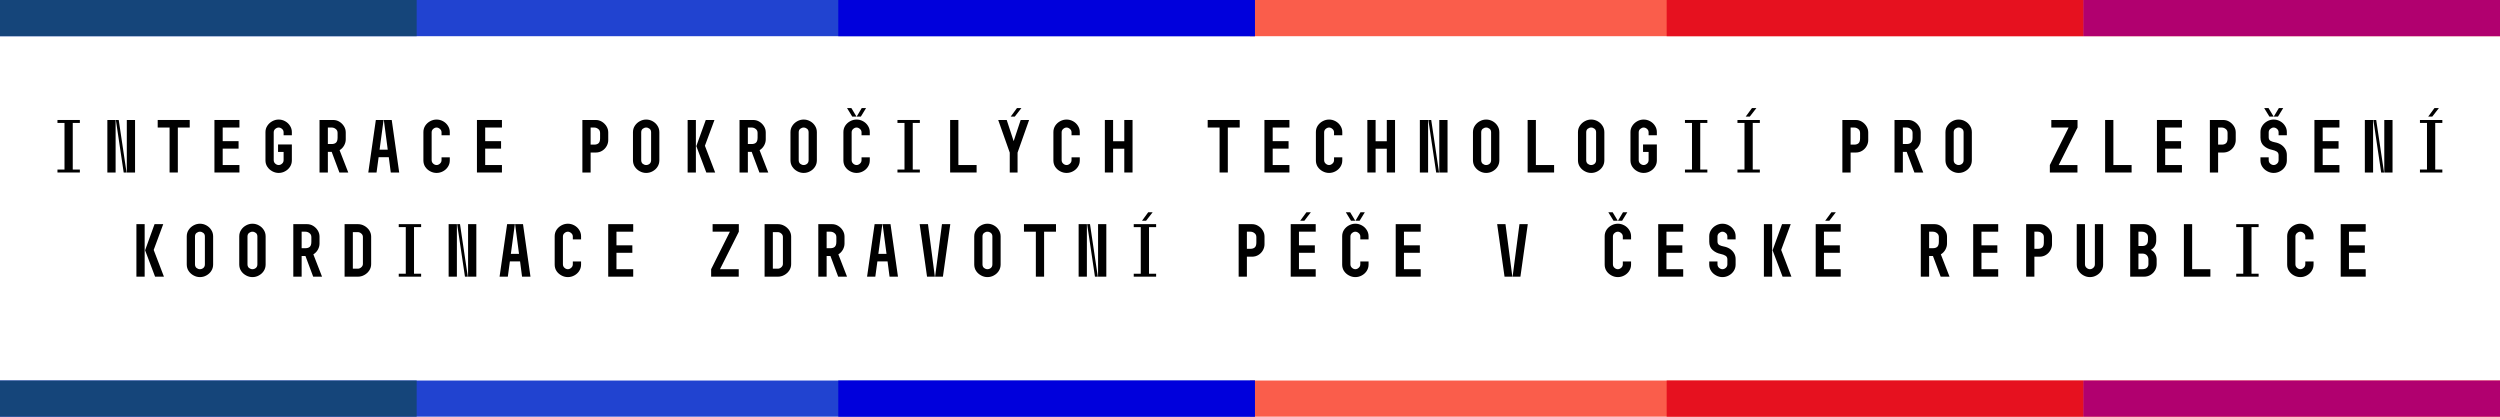 <svg xmlns="http://www.w3.org/2000/svg" xmlns:xlink="http://www.w3.org/1999/xlink" width="600" zoomAndPan="magnify" viewBox="0 0 450 75" height="100" preserveAspectRatio="xMidYMid meet" version="1.0"><defs><g/><clipPath id="8d7c72a83a"><path d="M 225 0.004 L 450 0.004 L 450 6.516 L 225 6.516 Z M 225 0.004 " clip-rule="nonzero"/></clipPath><clipPath id="55b346cdca"><path d="M 0 0.004 L 225.891 0.004 L 225.891 6.516 L 0 6.516 Z M 0 0.004 " clip-rule="nonzero"/></clipPath><clipPath id="27fa06f36a"><path d="M 0 0.004 L 75 0.004 L 75 6.516 L 0 6.516 Z M 0 0.004 " clip-rule="nonzero"/></clipPath><clipPath id="ec307497f0"><path d="M 300 0.004 L 375 0.004 L 375 6.516 L 300 6.516 Z M 300 0.004 " clip-rule="nonzero"/></clipPath><clipPath id="de15d8caf5"><path d="M 375 0.004 L 450 0.004 L 450 6.516 L 375 6.516 Z M 375 0.004 " clip-rule="nonzero"/></clipPath><clipPath id="b088265df8"><path d="M 150.891 0.004 L 225.891 0.004 L 225.891 6.516 L 150.891 6.516 Z M 150.891 0.004 " clip-rule="nonzero"/></clipPath><clipPath id="c749ddb611"><path d="M 225 68.492 L 450 68.492 L 450 75 L 225 75 Z M 225 68.492 " clip-rule="nonzero"/></clipPath><clipPath id="17a0f87de3"><path d="M 0 68.492 L 225.891 68.492 L 225.891 75 L 0 75 Z M 0 68.492 " clip-rule="nonzero"/></clipPath><clipPath id="08bf0f792c"><path d="M 0 68.492 L 75 68.492 L 75 75 L 0 75 Z M 0 68.492 " clip-rule="nonzero"/></clipPath><clipPath id="4a460ed4c1"><path d="M 300 68.492 L 375 68.492 L 375 75 L 300 75 Z M 300 68.492 " clip-rule="nonzero"/></clipPath><clipPath id="e82e5fb874"><path d="M 375 68.492 L 450 68.492 L 450 75 L 375 75 Z M 375 68.492 " clip-rule="nonzero"/></clipPath><clipPath id="6887f0e03d"><path d="M 150.891 68.492 L 225.891 68.492 L 225.891 75 L 150.891 75 Z M 150.891 68.492 " clip-rule="nonzero"/></clipPath></defs><rect x="-45" width="540" fill="#ffffff" y="-7.5" height="90" fill-opacity="1"/><rect x="-45" width="540" fill="#ffffff" y="-7.5" height="90" fill-opacity="1"/><g clip-path="url(#8d7c72a83a)"><path fill="#fa5d4b" d="M 225 0.004 L 450 0.004 L 450 6.516 L 225 6.516 Z M 225 0.004 " fill-opacity="1" fill-rule="nonzero"/></g><g clip-path="url(#55b346cdca)"><path fill="#2143d0" d="M -0.004 0.004 L 225.891 0.004 L 225.891 6.516 L -0.004 6.516 Z M -0.004 0.004 " fill-opacity="1" fill-rule="nonzero"/></g><g clip-path="url(#27fa06f36a)"><path fill="#15457a" d="M 0 0.004 L 75 0.004 L 75 6.516 L 0 6.516 Z M 0 0.004 " fill-opacity="1" fill-rule="nonzero"/></g><g clip-path="url(#ec307497f0)"><path fill="#e6111f" d="M 300 0.004 L 375 0.004 L 375 6.516 L 300 6.516 Z M 300 0.004 " fill-opacity="1" fill-rule="nonzero"/></g><g clip-path="url(#de15d8caf5)"><path fill="#b1006f" d="M 375 0.004 L 450 0.004 L 450 6.516 L 375 6.516 Z M 375 0.004 " fill-opacity="1" fill-rule="nonzero"/></g><g clip-path="url(#b088265df8)"><path fill="#0000dc" d="M 150.891 0.004 L 225.891 0.004 L 225.891 6.516 L 150.891 6.516 Z M 150.891 0.004 " fill-opacity="1" fill-rule="nonzero"/></g><g clip-path="url(#c749ddb611)"><path fill="#fa5d4b" d="M 225 68.492 L 450 68.492 L 450 75.004 L 225 75.004 Z M 225 68.492 " fill-opacity="1" fill-rule="nonzero"/></g><g clip-path="url(#17a0f87de3)"><path fill="#2143d0" d="M -0.004 68.492 L 225.891 68.492 L 225.891 75.004 L -0.004 75.004 Z M -0.004 68.492 " fill-opacity="1" fill-rule="nonzero"/></g><g clip-path="url(#08bf0f792c)"><path fill="#15457a" d="M 0 68.492 L 75 68.492 L 75 75.004 L 0 75.004 Z M 0 68.492 " fill-opacity="1" fill-rule="nonzero"/></g><g clip-path="url(#4a460ed4c1)"><path fill="#e6111f" d="M 300 68.492 L 375 68.492 L 375 75.004 L 300 75.004 Z M 300 68.492 " fill-opacity="1" fill-rule="nonzero"/></g><g clip-path="url(#e82e5fb874)"><path fill="#b1006f" d="M 375 68.492 L 450 68.492 L 450 75.004 L 375 75.004 Z M 375 68.492 " fill-opacity="1" fill-rule="nonzero"/></g><g clip-path="url(#6887f0e03d)"><path fill="#0000dc" d="M 150.891 68.492 L 225.891 68.492 L 225.891 75.004 L 150.891 75.004 Z M 150.891 68.492 " fill-opacity="1" fill-rule="nonzero"/></g><g fill="#000000" fill-opacity="1"><g transform="translate(7.641, 31.05)"><g><path d="M 2.703 -0.531 L 3.969 -0.531 L 3.969 -8.922 L 2.703 -8.922 L 2.703 -9.453 L 6.734 -9.453 L 6.734 -8.922 L 5.453 -8.922 L 5.453 -0.531 L 6.734 -0.531 L 6.734 0 L 2.703 0 Z M 2.703 -0.531 "/></g></g></g><g fill="#000000" fill-opacity="1"><g transform="translate(17.091, 31.05)"><g><path d="M 2.234 -9.453 L 3.719 -9.453 L 3.719 0 L 2.234 0 Z M 3.766 -9.453 L 4.281 -9.453 L 5.688 0 L 5.172 0 Z M 5.734 -9.453 L 7.219 -9.453 L 7.219 0 L 5.734 0 Z M 5.734 -9.453 "/></g></g></g><g fill="#000000" fill-opacity="1"><g transform="translate(26.541, 31.05)"><g><path d="M 3.984 -8.094 L 1.844 -8.094 L 1.844 -9.453 L 7.609 -9.453 L 7.609 -8.094 L 5.469 -8.094 L 5.469 0 L 3.984 0 Z M 3.984 -8.094 "/></g></g></g><g fill="#000000" fill-opacity="1"><g transform="translate(35.99, 31.05)"><g><path d="M 2.609 0 L 2.609 -9.453 L 7.109 -9.453 L 7.109 -8.094 L 4.094 -8.094 L 4.094 -5.641 L 6.953 -5.641 L 6.953 -4.297 L 4.094 -4.297 L 4.094 -1.344 L 7.109 -1.344 L 7.109 0 Z M 2.609 0 "/></g></g></g><g fill="#000000" fill-opacity="1"><g transform="translate(45.44, 31.05)"><g><path d="M 2.344 -7.281 C 2.344 -7.695 2.457 -8.078 2.688 -8.422 C 2.914 -8.766 3.211 -9.035 3.578 -9.234 C 3.941 -9.43 4.32 -9.531 4.719 -9.531 C 5.133 -9.531 5.52 -9.43 5.875 -9.234 C 6.238 -9.035 6.531 -8.766 6.75 -8.422 C 6.977 -8.078 7.094 -7.695 7.094 -7.281 L 7.094 -6.703 L 5.609 -6.703 L 5.609 -7.219 C 5.609 -7.477 5.516 -7.688 5.328 -7.844 C 5.141 -8.008 4.938 -8.094 4.719 -8.094 C 4.508 -8.094 4.305 -8.008 4.109 -7.844 C 3.922 -7.688 3.828 -7.477 3.828 -7.219 L 3.828 -2.234 C 3.828 -1.973 3.922 -1.758 4.109 -1.594 C 4.305 -1.426 4.508 -1.344 4.719 -1.344 C 4.938 -1.344 5.141 -1.426 5.328 -1.594 C 5.516 -1.758 5.609 -1.973 5.609 -2.234 L 5.609 -3.703 L 4.609 -3.703 L 4.609 -5.047 L 7.094 -5.047 L 7.094 -2.172 C 7.094 -1.742 6.977 -1.359 6.75 -1.016 C 6.531 -0.68 6.238 -0.414 5.875 -0.219 C 5.52 -0.02 5.133 0.078 4.719 0.078 C 4.32 0.078 3.941 -0.02 3.578 -0.219 C 3.211 -0.414 2.914 -0.68 2.688 -1.016 C 2.457 -1.359 2.344 -1.742 2.344 -2.172 Z M 2.344 -7.281 "/></g></g></g><g fill="#000000" fill-opacity="1"><g transform="translate(54.89, 31.05)"><g><path d="M 2.625 -9.453 L 5.094 -9.453 C 5.5 -9.453 5.867 -9.348 6.203 -9.141 C 6.547 -8.93 6.82 -8.656 7.031 -8.312 C 7.238 -7.977 7.344 -7.609 7.344 -7.203 L 7.344 -5.953 C 7.344 -5.578 7.242 -5.211 7.047 -4.859 C 6.848 -4.504 6.578 -4.223 6.234 -4.016 L 7.797 0 L 6.203 0 L 4.812 -3.719 L 4.125 -3.719 L 4.125 0 L 2.625 0 Z M 4.812 -5.125 C 5.145 -5.125 5.406 -5.207 5.594 -5.375 C 5.781 -5.551 5.875 -5.852 5.875 -6.281 L 5.875 -7.125 C 5.875 -7.426 5.766 -7.66 5.547 -7.828 C 5.328 -8.004 5.082 -8.094 4.812 -8.094 L 4.125 -8.094 L 4.125 -5.125 Z M 4.812 -5.125 "/></g></g></g><g fill="#000000" fill-opacity="1"><g transform="translate(64.34, 31.05)"><g><path d="M 3.312 -9.453 L 4.703 -9.453 L 3.984 -4.109 L 5.453 -4.109 L 4.75 -9.453 L 6.172 -9.453 L 7.516 0 L 6 0 L 5.641 -2.75 L 3.812 -2.75 L 3.438 0 L 1.953 0 Z M 3.312 -9.453 "/></g></g></g><g fill="#000000" fill-opacity="1"><g transform="translate(73.79, 31.05)"><g><path d="M 4.797 0.078 C 4.391 0.078 4.004 -0.02 3.641 -0.219 C 3.273 -0.414 2.977 -0.68 2.75 -1.016 C 2.531 -1.359 2.422 -1.742 2.422 -2.172 L 2.422 -7.281 C 2.422 -7.695 2.531 -8.078 2.75 -8.422 C 2.977 -8.766 3.273 -9.035 3.641 -9.234 C 4.004 -9.43 4.391 -9.531 4.797 -9.531 C 5.203 -9.531 5.586 -9.43 5.953 -9.234 C 6.316 -9.035 6.609 -8.766 6.828 -8.422 C 7.055 -8.078 7.172 -7.695 7.172 -7.281 L 7.172 -6.703 L 5.688 -6.703 L 5.688 -7.219 C 5.688 -7.477 5.586 -7.688 5.391 -7.844 C 5.203 -8.008 5.004 -8.094 4.797 -8.094 C 4.578 -8.094 4.375 -8.008 4.188 -7.844 C 4 -7.688 3.906 -7.477 3.906 -7.219 L 3.906 -2.234 C 3.906 -1.973 4 -1.758 4.188 -1.594 C 4.375 -1.426 4.578 -1.344 4.797 -1.344 C 5.004 -1.344 5.203 -1.426 5.391 -1.594 C 5.586 -1.758 5.688 -1.973 5.688 -2.234 L 5.688 -2.734 L 7.172 -2.734 L 7.172 -2.172 C 7.172 -1.742 7.055 -1.359 6.828 -1.016 C 6.609 -0.68 6.316 -0.414 5.953 -0.219 C 5.586 -0.02 5.203 0.078 4.797 0.078 Z M 4.797 0.078 "/></g></g></g><g fill="#000000" fill-opacity="1"><g transform="translate(83.24, 31.05)"><g><path d="M 2.609 0 L 2.609 -9.453 L 7.109 -9.453 L 7.109 -8.094 L 4.094 -8.094 L 4.094 -5.641 L 6.953 -5.641 L 6.953 -4.297 L 4.094 -4.297 L 4.094 -1.344 L 7.109 -1.344 L 7.109 0 Z M 2.609 0 "/></g></g></g><g fill="#000000" fill-opacity="1"><g transform="translate(92.69, 31.05)"><g/></g></g><g fill="#000000" fill-opacity="1"><g transform="translate(102.14, 31.05)"><g><path d="M 2.688 -9.453 L 5.094 -9.453 C 5.5 -9.453 5.867 -9.348 6.203 -9.141 C 6.547 -8.93 6.82 -8.656 7.031 -8.312 C 7.238 -7.977 7.344 -7.609 7.344 -7.203 L 7.344 -5.828 C 7.344 -5.461 7.25 -5.109 7.062 -4.766 C 6.875 -4.422 6.609 -4.141 6.266 -3.922 C 5.922 -3.703 5.523 -3.594 5.078 -3.594 L 4.172 -3.594 L 4.172 0 L 2.688 0 Z M 4.812 -5.016 C 5.145 -5.016 5.406 -5.098 5.594 -5.266 C 5.781 -5.43 5.875 -5.727 5.875 -6.156 L 5.875 -7.125 C 5.875 -7.426 5.766 -7.66 5.547 -7.828 C 5.328 -8.004 5.082 -8.094 4.812 -8.094 L 4.172 -8.094 L 4.172 -5.016 Z M 4.812 -5.016 "/></g></g></g><g fill="#000000" fill-opacity="1"><g transform="translate(111.59, 31.05)"><g><path d="M 2.344 -7.25 C 2.344 -7.688 2.457 -8.078 2.688 -8.422 C 2.914 -8.766 3.211 -9.035 3.578 -9.234 C 3.941 -9.43 4.32 -9.531 4.719 -9.531 C 5.133 -9.531 5.52 -9.43 5.875 -9.234 C 6.238 -9.035 6.531 -8.766 6.75 -8.422 C 6.977 -8.078 7.094 -7.688 7.094 -7.25 L 7.094 -2.203 C 7.094 -1.754 6.977 -1.359 6.75 -1.016 C 6.531 -0.68 6.238 -0.414 5.875 -0.219 C 5.52 -0.02 5.133 0.078 4.719 0.078 C 4.32 0.078 3.941 -0.02 3.578 -0.219 C 3.211 -0.414 2.914 -0.68 2.688 -1.016 C 2.457 -1.359 2.344 -1.754 2.344 -2.203 Z M 5.609 -7.234 C 5.609 -7.516 5.516 -7.727 5.328 -7.875 C 5.141 -8.02 4.938 -8.094 4.719 -8.094 C 4.508 -8.094 4.305 -8.02 4.109 -7.875 C 3.922 -7.727 3.828 -7.516 3.828 -7.234 L 3.828 -2.219 C 3.828 -1.938 3.922 -1.719 4.109 -1.562 C 4.305 -1.414 4.508 -1.344 4.719 -1.344 C 4.938 -1.344 5.141 -1.414 5.328 -1.562 C 5.516 -1.719 5.609 -1.938 5.609 -2.219 Z M 5.609 -7.234 "/></g></g></g><g fill="#000000" fill-opacity="1"><g transform="translate(121.04, 31.05)"><g><path d="M 2.734 -9.453 L 4.219 -9.453 L 4.219 0 L 2.734 0 Z M 4.297 -4.75 L 6 -9.453 L 7.562 -9.453 L 5.844 -4.812 L 7.688 0 L 6.094 0 Z M 4.297 -4.75 "/></g></g></g><g fill="#000000" fill-opacity="1"><g transform="translate(130.49, 31.05)"><g><path d="M 2.625 -9.453 L 5.094 -9.453 C 5.5 -9.453 5.867 -9.348 6.203 -9.141 C 6.547 -8.93 6.82 -8.656 7.031 -8.312 C 7.238 -7.977 7.344 -7.609 7.344 -7.203 L 7.344 -5.953 C 7.344 -5.578 7.242 -5.211 7.047 -4.859 C 6.848 -4.504 6.578 -4.223 6.234 -4.016 L 7.797 0 L 6.203 0 L 4.812 -3.719 L 4.125 -3.719 L 4.125 0 L 2.625 0 Z M 4.812 -5.125 C 5.145 -5.125 5.406 -5.207 5.594 -5.375 C 5.781 -5.551 5.875 -5.852 5.875 -6.281 L 5.875 -7.125 C 5.875 -7.426 5.766 -7.66 5.547 -7.828 C 5.328 -8.004 5.082 -8.094 4.812 -8.094 L 4.125 -8.094 L 4.125 -5.125 Z M 4.812 -5.125 "/></g></g></g><g fill="#000000" fill-opacity="1"><g transform="translate(139.94, 31.05)"><g><path d="M 2.344 -7.25 C 2.344 -7.688 2.457 -8.078 2.688 -8.422 C 2.914 -8.766 3.211 -9.035 3.578 -9.234 C 3.941 -9.43 4.32 -9.531 4.719 -9.531 C 5.133 -9.531 5.52 -9.43 5.875 -9.234 C 6.238 -9.035 6.531 -8.766 6.75 -8.422 C 6.977 -8.078 7.094 -7.688 7.094 -7.25 L 7.094 -2.203 C 7.094 -1.754 6.977 -1.359 6.75 -1.016 C 6.531 -0.68 6.238 -0.414 5.875 -0.219 C 5.52 -0.02 5.133 0.078 4.719 0.078 C 4.32 0.078 3.941 -0.02 3.578 -0.219 C 3.211 -0.414 2.914 -0.68 2.688 -1.016 C 2.457 -1.359 2.344 -1.754 2.344 -2.203 Z M 5.609 -7.234 C 5.609 -7.516 5.516 -7.727 5.328 -7.875 C 5.141 -8.02 4.938 -8.094 4.719 -8.094 C 4.508 -8.094 4.305 -8.02 4.109 -7.875 C 3.922 -7.727 3.828 -7.516 3.828 -7.234 L 3.828 -2.219 C 3.828 -1.938 3.922 -1.719 4.109 -1.562 C 4.305 -1.414 4.508 -1.344 4.719 -1.344 C 4.938 -1.344 5.141 -1.414 5.328 -1.562 C 5.516 -1.719 5.609 -1.938 5.609 -2.219 Z M 5.609 -7.234 "/></g></g></g><g fill="#000000" fill-opacity="1"><g transform="translate(149.39, 31.05)"><g><path d="M 4.016 -10.062 L 3.078 -11.594 L 3.859 -11.594 L 4.781 -10.062 Z M 4.812 -10.062 L 5.719 -11.594 L 6.5 -11.594 L 5.562 -10.062 Z M 4.797 0.078 C 4.391 0.078 4.004 -0.02 3.641 -0.219 C 3.273 -0.414 2.977 -0.68 2.75 -1.016 C 2.531 -1.359 2.422 -1.742 2.422 -2.172 L 2.422 -7.281 C 2.422 -7.695 2.531 -8.078 2.75 -8.422 C 2.977 -8.766 3.273 -9.035 3.641 -9.234 C 4.004 -9.43 4.391 -9.531 4.797 -9.531 C 5.203 -9.531 5.586 -9.43 5.953 -9.234 C 6.316 -9.035 6.609 -8.766 6.828 -8.422 C 7.055 -8.078 7.172 -7.695 7.172 -7.281 L 7.172 -6.703 L 5.688 -6.703 L 5.688 -7.219 C 5.688 -7.477 5.586 -7.688 5.391 -7.844 C 5.203 -8.008 5.004 -8.094 4.797 -8.094 C 4.578 -8.094 4.375 -8.008 4.188 -7.844 C 4 -7.688 3.906 -7.477 3.906 -7.219 L 3.906 -2.234 C 3.906 -1.973 4 -1.758 4.188 -1.594 C 4.375 -1.426 4.578 -1.344 4.797 -1.344 C 5.004 -1.344 5.203 -1.426 5.391 -1.594 C 5.586 -1.758 5.688 -1.973 5.688 -2.234 L 5.688 -2.734 L 7.172 -2.734 L 7.172 -2.172 C 7.172 -1.742 7.055 -1.359 6.828 -1.016 C 6.609 -0.68 6.316 -0.414 5.953 -0.219 C 5.586 -0.02 5.203 0.078 4.797 0.078 Z M 4.797 0.078 "/></g></g></g><g fill="#000000" fill-opacity="1"><g transform="translate(158.84, 31.05)"><g><path d="M 2.703 -0.531 L 3.969 -0.531 L 3.969 -8.922 L 2.703 -8.922 L 2.703 -9.453 L 6.734 -9.453 L 6.734 -8.922 L 5.453 -8.922 L 5.453 -0.531 L 6.734 -0.531 L 6.734 0 L 2.703 0 Z M 2.703 -0.531 "/></g></g></g><g fill="#000000" fill-opacity="1"><g transform="translate(168.29, 31.05)"><g><path d="M 2.734 -9.453 L 4.219 -9.453 L 4.219 -1.344 L 7.5 -1.344 L 7.5 0 L 2.734 0 Z M 2.734 -9.453 "/></g></g></g><g fill="#000000" fill-opacity="1"><g transform="translate(177.739, 31.05)"><g><path d="M 4.188 -10.062 L 5.312 -11.594 L 6.109 -11.594 L 4.922 -10.062 Z M 4.016 -3.578 L 1.938 -9.453 L 3.469 -9.453 L 4.719 -5.641 L 5.984 -9.453 L 7.5 -9.453 L 5.422 -3.578 L 5.422 0 L 4.016 0 Z M 4.016 -3.578 "/></g></g></g><g fill="#000000" fill-opacity="1"><g transform="translate(187.189, 31.05)"><g><path d="M 4.797 0.078 C 4.391 0.078 4.004 -0.02 3.641 -0.219 C 3.273 -0.414 2.977 -0.68 2.75 -1.016 C 2.531 -1.359 2.422 -1.742 2.422 -2.172 L 2.422 -7.281 C 2.422 -7.695 2.531 -8.078 2.75 -8.422 C 2.977 -8.766 3.273 -9.035 3.641 -9.234 C 4.004 -9.43 4.391 -9.531 4.797 -9.531 C 5.203 -9.531 5.586 -9.43 5.953 -9.234 C 6.316 -9.035 6.609 -8.766 6.828 -8.422 C 7.055 -8.078 7.172 -7.695 7.172 -7.281 L 7.172 -6.703 L 5.688 -6.703 L 5.688 -7.219 C 5.688 -7.477 5.586 -7.688 5.391 -7.844 C 5.203 -8.008 5.004 -8.094 4.797 -8.094 C 4.578 -8.094 4.375 -8.008 4.188 -7.844 C 4 -7.688 3.906 -7.477 3.906 -7.219 L 3.906 -2.234 C 3.906 -1.973 4 -1.758 4.188 -1.594 C 4.375 -1.426 4.578 -1.344 4.797 -1.344 C 5.004 -1.344 5.203 -1.426 5.391 -1.594 C 5.586 -1.758 5.688 -1.973 5.688 -2.234 L 5.688 -2.734 L 7.172 -2.734 L 7.172 -2.172 C 7.172 -1.742 7.055 -1.359 6.828 -1.016 C 6.609 -0.68 6.316 -0.414 5.953 -0.219 C 5.586 -0.02 5.203 0.078 4.797 0.078 Z M 4.797 0.078 "/></g></g></g><g fill="#000000" fill-opacity="1"><g transform="translate(196.639, 31.05)"><g><path d="M 2.234 -9.453 L 3.719 -9.453 L 3.719 -5.625 L 5.734 -5.625 L 5.734 -9.453 L 7.219 -9.453 L 7.219 0 L 5.734 0 L 5.734 -4.281 L 3.719 -4.281 L 3.719 0 L 2.234 0 Z M 2.234 -9.453 "/></g></g></g><g fill="#000000" fill-opacity="1"><g transform="translate(206.089, 31.05)"><g/></g></g><g fill="#000000" fill-opacity="1"><g transform="translate(215.539, 31.05)"><g><path d="M 3.984 -8.094 L 1.844 -8.094 L 1.844 -9.453 L 7.609 -9.453 L 7.609 -8.094 L 5.469 -8.094 L 5.469 0 L 3.984 0 Z M 3.984 -8.094 "/></g></g></g><g fill="#000000" fill-opacity="1"><g transform="translate(224.989, 31.05)"><g><path d="M 2.609 0 L 2.609 -9.453 L 7.109 -9.453 L 7.109 -8.094 L 4.094 -8.094 L 4.094 -5.641 L 6.953 -5.641 L 6.953 -4.297 L 4.094 -4.297 L 4.094 -1.344 L 7.109 -1.344 L 7.109 0 Z M 2.609 0 "/></g></g></g><g fill="#000000" fill-opacity="1"><g transform="translate(234.439, 31.05)"><g><path d="M 4.797 0.078 C 4.391 0.078 4.004 -0.02 3.641 -0.219 C 3.273 -0.414 2.977 -0.68 2.75 -1.016 C 2.531 -1.359 2.422 -1.742 2.422 -2.172 L 2.422 -7.281 C 2.422 -7.695 2.531 -8.078 2.75 -8.422 C 2.977 -8.766 3.273 -9.035 3.641 -9.234 C 4.004 -9.43 4.391 -9.531 4.797 -9.531 C 5.203 -9.531 5.586 -9.43 5.953 -9.234 C 6.316 -9.035 6.609 -8.766 6.828 -8.422 C 7.055 -8.078 7.172 -7.695 7.172 -7.281 L 7.172 -6.703 L 5.688 -6.703 L 5.688 -7.219 C 5.688 -7.477 5.586 -7.688 5.391 -7.844 C 5.203 -8.008 5.004 -8.094 4.797 -8.094 C 4.578 -8.094 4.375 -8.008 4.188 -7.844 C 4 -7.688 3.906 -7.477 3.906 -7.219 L 3.906 -2.234 C 3.906 -1.973 4 -1.758 4.188 -1.594 C 4.375 -1.426 4.578 -1.344 4.797 -1.344 C 5.004 -1.344 5.203 -1.426 5.391 -1.594 C 5.586 -1.758 5.688 -1.973 5.688 -2.234 L 5.688 -2.734 L 7.172 -2.734 L 7.172 -2.172 C 7.172 -1.742 7.055 -1.359 6.828 -1.016 C 6.609 -0.68 6.316 -0.414 5.953 -0.219 C 5.586 -0.02 5.203 0.078 4.797 0.078 Z M 4.797 0.078 "/></g></g></g><g fill="#000000" fill-opacity="1"><g transform="translate(243.889, 31.05)"><g><path d="M 2.234 -9.453 L 3.719 -9.453 L 3.719 -5.625 L 5.734 -5.625 L 5.734 -9.453 L 7.219 -9.453 L 7.219 0 L 5.734 0 L 5.734 -4.281 L 3.719 -4.281 L 3.719 0 L 2.234 0 Z M 2.234 -9.453 "/></g></g></g><g fill="#000000" fill-opacity="1"><g transform="translate(253.339, 31.05)"><g><path d="M 2.234 -9.453 L 3.719 -9.453 L 3.719 0 L 2.234 0 Z M 3.766 -9.453 L 4.281 -9.453 L 5.688 0 L 5.172 0 Z M 5.734 -9.453 L 7.219 -9.453 L 7.219 0 L 5.734 0 Z M 5.734 -9.453 "/></g></g></g><g fill="#000000" fill-opacity="1"><g transform="translate(262.789, 31.05)"><g><path d="M 2.344 -7.25 C 2.344 -7.688 2.457 -8.078 2.688 -8.422 C 2.914 -8.766 3.211 -9.035 3.578 -9.234 C 3.941 -9.43 4.32 -9.531 4.719 -9.531 C 5.133 -9.531 5.52 -9.43 5.875 -9.234 C 6.238 -9.035 6.531 -8.766 6.75 -8.422 C 6.977 -8.078 7.094 -7.688 7.094 -7.25 L 7.094 -2.203 C 7.094 -1.754 6.977 -1.359 6.75 -1.016 C 6.531 -0.68 6.238 -0.414 5.875 -0.219 C 5.52 -0.02 5.133 0.078 4.719 0.078 C 4.32 0.078 3.941 -0.02 3.578 -0.219 C 3.211 -0.414 2.914 -0.68 2.688 -1.016 C 2.457 -1.359 2.344 -1.754 2.344 -2.203 Z M 5.609 -7.234 C 5.609 -7.516 5.516 -7.727 5.328 -7.875 C 5.141 -8.02 4.938 -8.094 4.719 -8.094 C 4.508 -8.094 4.305 -8.02 4.109 -7.875 C 3.922 -7.727 3.828 -7.516 3.828 -7.234 L 3.828 -2.219 C 3.828 -1.938 3.922 -1.719 4.109 -1.562 C 4.305 -1.414 4.508 -1.344 4.719 -1.344 C 4.938 -1.344 5.141 -1.414 5.328 -1.562 C 5.516 -1.719 5.609 -1.938 5.609 -2.219 Z M 5.609 -7.234 "/></g></g></g><g fill="#000000" fill-opacity="1"><g transform="translate(272.239, 31.05)"><g><path d="M 2.734 -9.453 L 4.219 -9.453 L 4.219 -1.344 L 7.5 -1.344 L 7.5 0 L 2.734 0 Z M 2.734 -9.453 "/></g></g></g><g fill="#000000" fill-opacity="1"><g transform="translate(281.689, 31.05)"><g><path d="M 2.344 -7.25 C 2.344 -7.688 2.457 -8.078 2.688 -8.422 C 2.914 -8.766 3.211 -9.035 3.578 -9.234 C 3.941 -9.43 4.32 -9.531 4.719 -9.531 C 5.133 -9.531 5.52 -9.43 5.875 -9.234 C 6.238 -9.035 6.531 -8.766 6.75 -8.422 C 6.977 -8.078 7.094 -7.688 7.094 -7.25 L 7.094 -2.203 C 7.094 -1.754 6.977 -1.359 6.75 -1.016 C 6.531 -0.68 6.238 -0.414 5.875 -0.219 C 5.52 -0.02 5.133 0.078 4.719 0.078 C 4.32 0.078 3.941 -0.02 3.578 -0.219 C 3.211 -0.414 2.914 -0.68 2.688 -1.016 C 2.457 -1.359 2.344 -1.754 2.344 -2.203 Z M 5.609 -7.234 C 5.609 -7.516 5.516 -7.727 5.328 -7.875 C 5.141 -8.02 4.938 -8.094 4.719 -8.094 C 4.508 -8.094 4.305 -8.02 4.109 -7.875 C 3.922 -7.727 3.828 -7.516 3.828 -7.234 L 3.828 -2.219 C 3.828 -1.938 3.922 -1.719 4.109 -1.562 C 4.305 -1.414 4.508 -1.344 4.719 -1.344 C 4.938 -1.344 5.141 -1.414 5.328 -1.562 C 5.516 -1.719 5.609 -1.938 5.609 -2.219 Z M 5.609 -7.234 "/></g></g></g><g fill="#000000" fill-opacity="1"><g transform="translate(291.139, 31.05)"><g><path d="M 2.344 -7.281 C 2.344 -7.695 2.457 -8.078 2.688 -8.422 C 2.914 -8.766 3.211 -9.035 3.578 -9.234 C 3.941 -9.43 4.32 -9.531 4.719 -9.531 C 5.133 -9.531 5.52 -9.43 5.875 -9.234 C 6.238 -9.035 6.531 -8.766 6.75 -8.422 C 6.977 -8.078 7.094 -7.695 7.094 -7.281 L 7.094 -6.703 L 5.609 -6.703 L 5.609 -7.219 C 5.609 -7.477 5.516 -7.688 5.328 -7.844 C 5.141 -8.008 4.938 -8.094 4.719 -8.094 C 4.508 -8.094 4.305 -8.008 4.109 -7.844 C 3.922 -7.688 3.828 -7.477 3.828 -7.219 L 3.828 -2.234 C 3.828 -1.973 3.922 -1.758 4.109 -1.594 C 4.305 -1.426 4.508 -1.344 4.719 -1.344 C 4.938 -1.344 5.141 -1.426 5.328 -1.594 C 5.516 -1.758 5.609 -1.973 5.609 -2.234 L 5.609 -3.703 L 4.609 -3.703 L 4.609 -5.047 L 7.094 -5.047 L 7.094 -2.172 C 7.094 -1.742 6.977 -1.359 6.75 -1.016 C 6.531 -0.68 6.238 -0.414 5.875 -0.219 C 5.52 -0.02 5.133 0.078 4.719 0.078 C 4.32 0.078 3.941 -0.02 3.578 -0.219 C 3.211 -0.414 2.914 -0.68 2.688 -1.016 C 2.457 -1.359 2.344 -1.742 2.344 -2.172 Z M 2.344 -7.281 "/></g></g></g><g fill="#000000" fill-opacity="1"><g transform="translate(300.589, 31.05)"><g><path d="M 2.703 -0.531 L 3.969 -0.531 L 3.969 -8.922 L 2.703 -8.922 L 2.703 -9.453 L 6.734 -9.453 L 6.734 -8.922 L 5.453 -8.922 L 5.453 -0.531 L 6.734 -0.531 L 6.734 0 L 2.703 0 Z M 2.703 -0.531 "/></g></g></g><g fill="#000000" fill-opacity="1"><g transform="translate(310.039, 31.05)"><g><path d="M 4.188 -10.062 L 5.312 -11.594 L 6.109 -11.594 L 4.922 -10.062 Z M 2.703 -0.531 L 3.969 -0.531 L 3.969 -8.922 L 2.703 -8.922 L 2.703 -9.453 L 6.734 -9.453 L 6.734 -8.922 L 5.453 -8.922 L 5.453 -0.531 L 6.734 -0.531 L 6.734 0 L 2.703 0 Z M 2.703 -0.531 "/></g></g></g><g fill="#000000" fill-opacity="1"><g transform="translate(319.488, 31.05)"><g/></g></g><g fill="#000000" fill-opacity="1"><g transform="translate(328.938, 31.05)"><g><path d="M 2.688 -9.453 L 5.094 -9.453 C 5.5 -9.453 5.867 -9.348 6.203 -9.141 C 6.547 -8.93 6.82 -8.656 7.031 -8.312 C 7.238 -7.977 7.344 -7.609 7.344 -7.203 L 7.344 -5.828 C 7.344 -5.461 7.25 -5.109 7.062 -4.766 C 6.875 -4.422 6.609 -4.141 6.266 -3.922 C 5.922 -3.703 5.523 -3.594 5.078 -3.594 L 4.172 -3.594 L 4.172 0 L 2.688 0 Z M 4.812 -5.016 C 5.145 -5.016 5.406 -5.098 5.594 -5.266 C 5.781 -5.43 5.875 -5.727 5.875 -6.156 L 5.875 -7.125 C 5.875 -7.426 5.766 -7.66 5.547 -7.828 C 5.328 -8.004 5.082 -8.094 4.812 -8.094 L 4.172 -8.094 L 4.172 -5.016 Z M 4.812 -5.016 "/></g></g></g><g fill="#000000" fill-opacity="1"><g transform="translate(338.388, 31.05)"><g><path d="M 2.625 -9.453 L 5.094 -9.453 C 5.5 -9.453 5.867 -9.348 6.203 -9.141 C 6.547 -8.93 6.82 -8.656 7.031 -8.312 C 7.238 -7.977 7.344 -7.609 7.344 -7.203 L 7.344 -5.953 C 7.344 -5.578 7.242 -5.211 7.047 -4.859 C 6.848 -4.504 6.578 -4.223 6.234 -4.016 L 7.797 0 L 6.203 0 L 4.812 -3.719 L 4.125 -3.719 L 4.125 0 L 2.625 0 Z M 4.812 -5.125 C 5.145 -5.125 5.406 -5.207 5.594 -5.375 C 5.781 -5.551 5.875 -5.852 5.875 -6.281 L 5.875 -7.125 C 5.875 -7.426 5.766 -7.66 5.547 -7.828 C 5.328 -8.004 5.082 -8.094 4.812 -8.094 L 4.125 -8.094 L 4.125 -5.125 Z M 4.812 -5.125 "/></g></g></g><g fill="#000000" fill-opacity="1"><g transform="translate(347.838, 31.05)"><g><path d="M 2.344 -7.25 C 2.344 -7.688 2.457 -8.078 2.688 -8.422 C 2.914 -8.766 3.211 -9.035 3.578 -9.234 C 3.941 -9.43 4.32 -9.531 4.719 -9.531 C 5.133 -9.531 5.52 -9.43 5.875 -9.234 C 6.238 -9.035 6.531 -8.766 6.75 -8.422 C 6.977 -8.078 7.094 -7.688 7.094 -7.25 L 7.094 -2.203 C 7.094 -1.754 6.977 -1.359 6.75 -1.016 C 6.531 -0.68 6.238 -0.414 5.875 -0.219 C 5.52 -0.02 5.133 0.078 4.719 0.078 C 4.32 0.078 3.941 -0.02 3.578 -0.219 C 3.211 -0.414 2.914 -0.68 2.688 -1.016 C 2.457 -1.359 2.344 -1.754 2.344 -2.203 Z M 5.609 -7.234 C 5.609 -7.516 5.516 -7.727 5.328 -7.875 C 5.141 -8.02 4.938 -8.094 4.719 -8.094 C 4.508 -8.094 4.305 -8.02 4.109 -7.875 C 3.922 -7.727 3.828 -7.516 3.828 -7.234 L 3.828 -2.219 C 3.828 -1.938 3.922 -1.719 4.109 -1.562 C 4.305 -1.414 4.508 -1.344 4.719 -1.344 C 4.938 -1.344 5.141 -1.414 5.328 -1.562 C 5.516 -1.719 5.609 -1.938 5.609 -2.219 Z M 5.609 -7.234 "/></g></g></g><g fill="#000000" fill-opacity="1"><g transform="translate(357.288, 31.05)"><g/></g></g><g fill="#000000" fill-opacity="1"><g transform="translate(366.738, 31.05)"><g><path d="M 2.234 0 L 2.234 -1.344 L 5.609 -8.094 L 2.5 -8.094 L 2.5 -9.453 L 7.219 -9.453 L 7.219 -8.094 L 3.828 -1.344 L 7.203 -1.344 L 7.203 0 Z M 2.234 0 "/></g></g></g><g fill="#000000" fill-opacity="1"><g transform="translate(376.188, 31.05)"><g><path d="M 2.734 -9.453 L 4.219 -9.453 L 4.219 -1.344 L 7.5 -1.344 L 7.5 0 L 2.734 0 Z M 2.734 -9.453 "/></g></g></g><g fill="#000000" fill-opacity="1"><g transform="translate(385.638, 31.05)"><g><path d="M 2.609 0 L 2.609 -9.453 L 7.109 -9.453 L 7.109 -8.094 L 4.094 -8.094 L 4.094 -5.641 L 6.953 -5.641 L 6.953 -4.297 L 4.094 -4.297 L 4.094 -1.344 L 7.109 -1.344 L 7.109 0 Z M 2.609 0 "/></g></g></g><g fill="#000000" fill-opacity="1"><g transform="translate(395.088, 31.05)"><g><path d="M 2.688 -9.453 L 5.094 -9.453 C 5.5 -9.453 5.867 -9.348 6.203 -9.141 C 6.547 -8.93 6.82 -8.656 7.031 -8.312 C 7.238 -7.977 7.344 -7.609 7.344 -7.203 L 7.344 -5.828 C 7.344 -5.461 7.25 -5.109 7.062 -4.766 C 6.875 -4.422 6.609 -4.141 6.266 -3.922 C 5.922 -3.703 5.523 -3.594 5.078 -3.594 L 4.172 -3.594 L 4.172 0 L 2.688 0 Z M 4.812 -5.016 C 5.145 -5.016 5.406 -5.098 5.594 -5.266 C 5.781 -5.43 5.875 -5.727 5.875 -6.156 L 5.875 -7.125 C 5.875 -7.426 5.766 -7.66 5.547 -7.828 C 5.328 -8.004 5.082 -8.094 4.812 -8.094 L 4.172 -8.094 L 4.172 -5.016 Z M 4.812 -5.016 "/></g></g></g><g fill="#000000" fill-opacity="1"><g transform="translate(404.538, 31.05)"><g><path d="M 3.953 -10.062 L 3.016 -11.594 L 3.797 -11.594 L 4.719 -10.062 Z M 4.734 -10.062 L 5.656 -11.594 L 6.438 -11.594 L 5.5 -10.062 Z M 4.719 0.078 C 4.32 0.078 3.941 -0.02 3.578 -0.219 C 3.211 -0.414 2.914 -0.68 2.688 -1.016 C 2.457 -1.359 2.344 -1.742 2.344 -2.172 L 2.344 -2.734 L 3.828 -2.734 L 3.828 -2.234 C 3.828 -1.973 3.922 -1.758 4.109 -1.594 C 4.305 -1.426 4.508 -1.344 4.719 -1.344 C 4.938 -1.344 5.141 -1.426 5.328 -1.594 C 5.516 -1.758 5.609 -1.973 5.609 -2.234 L 5.609 -3.109 C 5.609 -3.422 5.488 -3.645 5.25 -3.781 C 5.02 -3.914 4.75 -4.016 4.438 -4.078 C 3.863 -4.191 3.367 -4.43 2.953 -4.797 C 2.547 -5.16 2.344 -5.66 2.344 -6.297 L 2.344 -7.281 C 2.344 -7.695 2.457 -8.078 2.688 -8.422 C 2.914 -8.766 3.211 -9.035 3.578 -9.234 C 3.941 -9.43 4.32 -9.531 4.719 -9.531 C 5.133 -9.531 5.52 -9.43 5.875 -9.234 C 6.238 -9.035 6.531 -8.766 6.75 -8.422 C 6.977 -8.078 7.094 -7.695 7.094 -7.281 L 7.094 -6.703 L 5.609 -6.703 L 5.609 -7.219 C 5.609 -7.477 5.516 -7.688 5.328 -7.844 C 5.141 -8.008 4.938 -8.094 4.719 -8.094 C 4.508 -8.094 4.305 -8.008 4.109 -7.844 C 3.922 -7.688 3.828 -7.477 3.828 -7.219 L 3.828 -6.344 C 3.828 -6.031 3.941 -5.812 4.172 -5.688 C 4.41 -5.57 4.664 -5.488 4.938 -5.438 C 5.352 -5.363 5.723 -5.223 6.047 -5.016 C 6.367 -4.805 6.625 -4.539 6.812 -4.219 C 7 -3.906 7.094 -3.551 7.094 -3.156 L 7.094 -2.172 C 7.094 -1.742 6.977 -1.359 6.75 -1.016 C 6.531 -0.68 6.238 -0.414 5.875 -0.219 C 5.52 -0.02 5.133 0.078 4.719 0.078 Z M 4.719 0.078 "/></g></g></g><g fill="#000000" fill-opacity="1"><g transform="translate(413.988, 31.05)"><g><path d="M 2.609 0 L 2.609 -9.453 L 7.109 -9.453 L 7.109 -8.094 L 4.094 -8.094 L 4.094 -5.641 L 6.953 -5.641 L 6.953 -4.297 L 4.094 -4.297 L 4.094 -1.344 L 7.109 -1.344 L 7.109 0 Z M 2.609 0 "/></g></g></g><g fill="#000000" fill-opacity="1"><g transform="translate(423.438, 31.05)"><g><path d="M 2.234 -9.453 L 3.719 -9.453 L 3.719 0 L 2.234 0 Z M 3.766 -9.453 L 4.281 -9.453 L 5.688 0 L 5.172 0 Z M 5.734 -9.453 L 7.219 -9.453 L 7.219 0 L 5.734 0 Z M 5.734 -9.453 "/></g></g></g><g fill="#000000" fill-opacity="1"><g transform="translate(432.888, 31.05)"><g><path d="M 4.188 -10.062 L 5.312 -11.594 L 6.109 -11.594 L 4.922 -10.062 Z M 2.703 -0.531 L 3.969 -0.531 L 3.969 -8.922 L 2.703 -8.922 L 2.703 -9.453 L 6.734 -9.453 L 6.734 -8.922 L 5.453 -8.922 L 5.453 -0.531 L 6.734 -0.531 L 6.734 0 L 2.703 0 Z M 2.703 -0.531 "/></g></g></g><g fill="#000000" fill-opacity="1"><g transform="translate(21.82, 49.8)"><g><path d="M 2.734 -9.453 L 4.219 -9.453 L 4.219 0 L 2.734 0 Z M 4.297 -4.75 L 6 -9.453 L 7.562 -9.453 L 5.844 -4.812 L 7.688 0 L 6.094 0 Z M 4.297 -4.75 "/></g></g></g><g fill="#000000" fill-opacity="1"><g transform="translate(31.27, 49.8)"><g><path d="M 2.344 -7.25 C 2.344 -7.688 2.457 -8.078 2.688 -8.422 C 2.914 -8.766 3.211 -9.035 3.578 -9.234 C 3.941 -9.43 4.32 -9.531 4.719 -9.531 C 5.133 -9.531 5.52 -9.43 5.875 -9.234 C 6.238 -9.035 6.531 -8.766 6.75 -8.422 C 6.977 -8.078 7.094 -7.688 7.094 -7.25 L 7.094 -2.203 C 7.094 -1.754 6.977 -1.359 6.75 -1.016 C 6.531 -0.68 6.238 -0.414 5.875 -0.219 C 5.52 -0.02 5.133 0.078 4.719 0.078 C 4.32 0.078 3.941 -0.02 3.578 -0.219 C 3.211 -0.414 2.914 -0.68 2.688 -1.016 C 2.457 -1.359 2.344 -1.754 2.344 -2.203 Z M 5.609 -7.234 C 5.609 -7.516 5.516 -7.727 5.328 -7.875 C 5.141 -8.02 4.938 -8.094 4.719 -8.094 C 4.508 -8.094 4.305 -8.02 4.109 -7.875 C 3.922 -7.727 3.828 -7.516 3.828 -7.234 L 3.828 -2.219 C 3.828 -1.938 3.922 -1.719 4.109 -1.562 C 4.305 -1.414 4.508 -1.344 4.719 -1.344 C 4.938 -1.344 5.141 -1.414 5.328 -1.562 C 5.516 -1.719 5.609 -1.938 5.609 -2.219 Z M 5.609 -7.234 "/></g></g></g><g fill="#000000" fill-opacity="1"><g transform="translate(40.72, 49.8)"><g><path d="M 2.344 -7.25 C 2.344 -7.688 2.457 -8.078 2.688 -8.422 C 2.914 -8.766 3.211 -9.035 3.578 -9.234 C 3.941 -9.43 4.32 -9.531 4.719 -9.531 C 5.133 -9.531 5.52 -9.43 5.875 -9.234 C 6.238 -9.035 6.531 -8.766 6.75 -8.422 C 6.977 -8.078 7.094 -7.688 7.094 -7.25 L 7.094 -2.203 C 7.094 -1.754 6.977 -1.359 6.75 -1.016 C 6.531 -0.68 6.238 -0.414 5.875 -0.219 C 5.52 -0.02 5.133 0.078 4.719 0.078 C 4.32 0.078 3.941 -0.02 3.578 -0.219 C 3.211 -0.414 2.914 -0.68 2.688 -1.016 C 2.457 -1.359 2.344 -1.754 2.344 -2.203 Z M 5.609 -7.234 C 5.609 -7.516 5.516 -7.727 5.328 -7.875 C 5.141 -8.02 4.938 -8.094 4.719 -8.094 C 4.508 -8.094 4.305 -8.02 4.109 -7.875 C 3.922 -7.727 3.828 -7.516 3.828 -7.234 L 3.828 -2.219 C 3.828 -1.938 3.922 -1.719 4.109 -1.562 C 4.305 -1.414 4.508 -1.344 4.719 -1.344 C 4.938 -1.344 5.141 -1.414 5.328 -1.562 C 5.516 -1.719 5.609 -1.938 5.609 -2.219 Z M 5.609 -7.234 "/></g></g></g><g fill="#000000" fill-opacity="1"><g transform="translate(50.17, 49.8)"><g><path d="M 2.625 -9.453 L 5.094 -9.453 C 5.5 -9.453 5.867 -9.348 6.203 -9.141 C 6.547 -8.93 6.82 -8.656 7.031 -8.312 C 7.238 -7.977 7.344 -7.609 7.344 -7.203 L 7.344 -5.953 C 7.344 -5.578 7.242 -5.211 7.047 -4.859 C 6.848 -4.504 6.578 -4.223 6.234 -4.016 L 7.797 0 L 6.203 0 L 4.812 -3.719 L 4.125 -3.719 L 4.125 0 L 2.625 0 Z M 4.812 -5.125 C 5.145 -5.125 5.406 -5.207 5.594 -5.375 C 5.781 -5.551 5.875 -5.852 5.875 -6.281 L 5.875 -7.125 C 5.875 -7.426 5.766 -7.66 5.547 -7.828 C 5.328 -8.004 5.082 -8.094 4.812 -8.094 L 4.125 -8.094 L 4.125 -5.125 Z M 4.812 -5.125 "/></g></g></g><g fill="#000000" fill-opacity="1"><g transform="translate(59.62, 49.8)"><g><path d="M 2.406 0 L 2.406 -9.453 L 4.812 -9.453 C 5.219 -9.453 5.598 -9.352 5.953 -9.156 C 6.316 -8.957 6.613 -8.688 6.844 -8.344 C 7.07 -8 7.188 -7.617 7.188 -7.203 L 7.188 -2.25 C 7.188 -1.832 7.07 -1.453 6.844 -1.109 C 6.613 -0.766 6.316 -0.492 5.953 -0.297 C 5.598 -0.098 5.219 0 4.812 0 Z M 3.891 -1.438 L 4.812 -1.438 C 5.02 -1.438 5.219 -1.52 5.406 -1.688 C 5.602 -1.852 5.703 -2.062 5.703 -2.312 L 5.703 -7.141 C 5.703 -7.398 5.602 -7.609 5.406 -7.766 C 5.219 -7.93 5.02 -8.016 4.812 -8.016 L 3.891 -8.016 Z M 3.891 -1.438 "/></g></g></g><g fill="#000000" fill-opacity="1"><g transform="translate(69.07, 49.8)"><g><path d="M 2.703 -0.531 L 3.969 -0.531 L 3.969 -8.922 L 2.703 -8.922 L 2.703 -9.453 L 6.734 -9.453 L 6.734 -8.922 L 5.453 -8.922 L 5.453 -0.531 L 6.734 -0.531 L 6.734 0 L 2.703 0 Z M 2.703 -0.531 "/></g></g></g><g fill="#000000" fill-opacity="1"><g transform="translate(78.52, 49.8)"><g><path d="M 2.234 -9.453 L 3.719 -9.453 L 3.719 0 L 2.234 0 Z M 3.766 -9.453 L 4.281 -9.453 L 5.688 0 L 5.172 0 Z M 5.734 -9.453 L 7.219 -9.453 L 7.219 0 L 5.734 0 Z M 5.734 -9.453 "/></g></g></g><g fill="#000000" fill-opacity="1"><g transform="translate(87.97, 49.8)"><g><path d="M 3.312 -9.453 L 4.703 -9.453 L 3.984 -4.109 L 5.453 -4.109 L 4.75 -9.453 L 6.172 -9.453 L 7.516 0 L 6 0 L 5.641 -2.75 L 3.812 -2.75 L 3.438 0 L 1.953 0 Z M 3.312 -9.453 "/></g></g></g><g fill="#000000" fill-opacity="1"><g transform="translate(97.42, 49.8)"><g><path d="M 4.797 0.078 C 4.391 0.078 4.004 -0.02 3.641 -0.219 C 3.273 -0.414 2.977 -0.68 2.75 -1.016 C 2.531 -1.359 2.422 -1.742 2.422 -2.172 L 2.422 -7.281 C 2.422 -7.695 2.531 -8.078 2.75 -8.422 C 2.977 -8.766 3.273 -9.035 3.641 -9.234 C 4.004 -9.43 4.391 -9.531 4.797 -9.531 C 5.203 -9.531 5.586 -9.43 5.953 -9.234 C 6.316 -9.035 6.609 -8.766 6.828 -8.422 C 7.055 -8.078 7.172 -7.695 7.172 -7.281 L 7.172 -6.703 L 5.688 -6.703 L 5.688 -7.219 C 5.688 -7.477 5.586 -7.688 5.391 -7.844 C 5.203 -8.008 5.004 -8.094 4.797 -8.094 C 4.578 -8.094 4.375 -8.008 4.188 -7.844 C 4 -7.688 3.906 -7.477 3.906 -7.219 L 3.906 -2.234 C 3.906 -1.973 4 -1.758 4.188 -1.594 C 4.375 -1.426 4.578 -1.344 4.797 -1.344 C 5.004 -1.344 5.203 -1.426 5.391 -1.594 C 5.586 -1.758 5.688 -1.973 5.688 -2.234 L 5.688 -2.734 L 7.172 -2.734 L 7.172 -2.172 C 7.172 -1.742 7.055 -1.359 6.828 -1.016 C 6.609 -0.68 6.316 -0.414 5.953 -0.219 C 5.586 -0.02 5.203 0.078 4.797 0.078 Z M 4.797 0.078 "/></g></g></g><g fill="#000000" fill-opacity="1"><g transform="translate(106.87, 49.8)"><g><path d="M 2.609 0 L 2.609 -9.453 L 7.109 -9.453 L 7.109 -8.094 L 4.094 -8.094 L 4.094 -5.641 L 6.953 -5.641 L 6.953 -4.297 L 4.094 -4.297 L 4.094 -1.344 L 7.109 -1.344 L 7.109 0 Z M 2.609 0 "/></g></g></g><g fill="#000000" fill-opacity="1"><g transform="translate(116.32, 49.8)"><g/></g></g><g fill="#000000" fill-opacity="1"><g transform="translate(125.77, 49.8)"><g><path d="M 2.234 0 L 2.234 -1.344 L 5.609 -8.094 L 2.5 -8.094 L 2.5 -9.453 L 7.219 -9.453 L 7.219 -8.094 L 3.828 -1.344 L 7.203 -1.344 L 7.203 0 Z M 2.234 0 "/></g></g></g><g fill="#000000" fill-opacity="1"><g transform="translate(135.22, 49.8)"><g><path d="M 2.406 0 L 2.406 -9.453 L 4.812 -9.453 C 5.219 -9.453 5.598 -9.352 5.953 -9.156 C 6.316 -8.957 6.613 -8.688 6.844 -8.344 C 7.07 -8 7.188 -7.617 7.188 -7.203 L 7.188 -2.25 C 7.188 -1.832 7.07 -1.453 6.844 -1.109 C 6.613 -0.766 6.316 -0.492 5.953 -0.297 C 5.598 -0.098 5.219 0 4.812 0 Z M 3.891 -1.438 L 4.812 -1.438 C 5.02 -1.438 5.219 -1.52 5.406 -1.688 C 5.602 -1.852 5.703 -2.062 5.703 -2.312 L 5.703 -7.141 C 5.703 -7.398 5.602 -7.609 5.406 -7.766 C 5.219 -7.93 5.02 -8.016 4.812 -8.016 L 3.891 -8.016 Z M 3.891 -1.438 "/></g></g></g><g fill="#000000" fill-opacity="1"><g transform="translate(144.669, 49.8)"><g><path d="M 2.625 -9.453 L 5.094 -9.453 C 5.5 -9.453 5.867 -9.348 6.203 -9.141 C 6.547 -8.93 6.82 -8.656 7.031 -8.312 C 7.238 -7.977 7.344 -7.609 7.344 -7.203 L 7.344 -5.953 C 7.344 -5.578 7.242 -5.211 7.047 -4.859 C 6.848 -4.504 6.578 -4.223 6.234 -4.016 L 7.797 0 L 6.203 0 L 4.812 -3.719 L 4.125 -3.719 L 4.125 0 L 2.625 0 Z M 4.812 -5.125 C 5.145 -5.125 5.406 -5.207 5.594 -5.375 C 5.781 -5.551 5.875 -5.852 5.875 -6.281 L 5.875 -7.125 C 5.875 -7.426 5.766 -7.66 5.547 -7.828 C 5.328 -8.004 5.082 -8.094 4.812 -8.094 L 4.125 -8.094 L 4.125 -5.125 Z M 4.812 -5.125 "/></g></g></g><g fill="#000000" fill-opacity="1"><g transform="translate(154.119, 49.8)"><g><path d="M 3.312 -9.453 L 4.703 -9.453 L 3.984 -4.109 L 5.453 -4.109 L 4.75 -9.453 L 6.172 -9.453 L 7.516 0 L 6 0 L 5.641 -2.75 L 3.812 -2.75 L 3.438 0 L 1.953 0 Z M 3.312 -9.453 "/></g></g></g><g fill="#000000" fill-opacity="1"><g transform="translate(163.569, 49.8)"><g><path d="M 1.969 -9.453 L 3.469 -9.453 L 4.703 0 L 3.297 0 Z M 5.984 -9.453 L 7.484 -9.453 L 6.156 0 L 4.75 0 Z M 5.984 -9.453 "/></g></g></g><g fill="#000000" fill-opacity="1"><g transform="translate(173.019, 49.8)"><g><path d="M 2.344 -7.25 C 2.344 -7.688 2.457 -8.078 2.688 -8.422 C 2.914 -8.766 3.211 -9.035 3.578 -9.234 C 3.941 -9.43 4.32 -9.531 4.719 -9.531 C 5.133 -9.531 5.52 -9.43 5.875 -9.234 C 6.238 -9.035 6.531 -8.766 6.75 -8.422 C 6.977 -8.078 7.094 -7.688 7.094 -7.25 L 7.094 -2.203 C 7.094 -1.754 6.977 -1.359 6.75 -1.016 C 6.531 -0.68 6.238 -0.414 5.875 -0.219 C 5.52 -0.02 5.133 0.078 4.719 0.078 C 4.32 0.078 3.941 -0.02 3.578 -0.219 C 3.211 -0.414 2.914 -0.68 2.688 -1.016 C 2.457 -1.359 2.344 -1.754 2.344 -2.203 Z M 5.609 -7.234 C 5.609 -7.516 5.516 -7.727 5.328 -7.875 C 5.141 -8.02 4.938 -8.094 4.719 -8.094 C 4.508 -8.094 4.305 -8.02 4.109 -7.875 C 3.922 -7.727 3.828 -7.516 3.828 -7.234 L 3.828 -2.219 C 3.828 -1.938 3.922 -1.719 4.109 -1.562 C 4.305 -1.414 4.508 -1.344 4.719 -1.344 C 4.938 -1.344 5.141 -1.414 5.328 -1.562 C 5.516 -1.719 5.609 -1.938 5.609 -2.219 Z M 5.609 -7.234 "/></g></g></g><g fill="#000000" fill-opacity="1"><g transform="translate(182.469, 49.8)"><g><path d="M 3.984 -8.094 L 1.844 -8.094 L 1.844 -9.453 L 7.609 -9.453 L 7.609 -8.094 L 5.469 -8.094 L 5.469 0 L 3.984 0 Z M 3.984 -8.094 "/></g></g></g><g fill="#000000" fill-opacity="1"><g transform="translate(191.919, 49.8)"><g><path d="M 2.234 -9.453 L 3.719 -9.453 L 3.719 0 L 2.234 0 Z M 3.766 -9.453 L 4.281 -9.453 L 5.688 0 L 5.172 0 Z M 5.734 -9.453 L 7.219 -9.453 L 7.219 0 L 5.734 0 Z M 5.734 -9.453 "/></g></g></g><g fill="#000000" fill-opacity="1"><g transform="translate(201.369, 49.8)"><g><path d="M 4.188 -10.062 L 5.312 -11.594 L 6.109 -11.594 L 4.922 -10.062 Z M 2.703 -0.531 L 3.969 -0.531 L 3.969 -8.922 L 2.703 -8.922 L 2.703 -9.453 L 6.734 -9.453 L 6.734 -8.922 L 5.453 -8.922 L 5.453 -0.531 L 6.734 -0.531 L 6.734 0 L 2.703 0 Z M 2.703 -0.531 "/></g></g></g><g fill="#000000" fill-opacity="1"><g transform="translate(210.819, 49.8)"><g/></g></g><g fill="#000000" fill-opacity="1"><g transform="translate(220.269, 49.8)"><g><path d="M 2.688 -9.453 L 5.094 -9.453 C 5.5 -9.453 5.867 -9.348 6.203 -9.141 C 6.547 -8.93 6.82 -8.656 7.031 -8.312 C 7.238 -7.977 7.344 -7.609 7.344 -7.203 L 7.344 -5.828 C 7.344 -5.461 7.25 -5.109 7.062 -4.766 C 6.875 -4.422 6.609 -4.141 6.266 -3.922 C 5.922 -3.703 5.523 -3.594 5.078 -3.594 L 4.172 -3.594 L 4.172 0 L 2.688 0 Z M 4.812 -5.016 C 5.145 -5.016 5.406 -5.098 5.594 -5.266 C 5.781 -5.43 5.875 -5.727 5.875 -6.156 L 5.875 -7.125 C 5.875 -7.426 5.766 -7.66 5.547 -7.828 C 5.328 -8.004 5.082 -8.094 4.812 -8.094 L 4.172 -8.094 L 4.172 -5.016 Z M 4.812 -5.016 "/></g></g></g><g fill="#000000" fill-opacity="1"><g transform="translate(229.719, 49.8)"><g><path d="M 4.312 -10.062 L 5.438 -11.594 L 6.234 -11.594 L 5.062 -10.062 Z M 2.609 0 L 2.609 -9.453 L 7.109 -9.453 L 7.109 -8.094 L 4.094 -8.094 L 4.094 -5.641 L 6.953 -5.641 L 6.953 -4.297 L 4.094 -4.297 L 4.094 -1.344 L 7.109 -1.344 L 7.109 0 Z M 2.609 0 "/></g></g></g><g fill="#000000" fill-opacity="1"><g transform="translate(239.169, 49.8)"><g><path d="M 4.016 -10.062 L 3.078 -11.594 L 3.859 -11.594 L 4.781 -10.062 Z M 4.812 -10.062 L 5.719 -11.594 L 6.5 -11.594 L 5.562 -10.062 Z M 4.797 0.078 C 4.391 0.078 4.004 -0.02 3.641 -0.219 C 3.273 -0.414 2.977 -0.68 2.75 -1.016 C 2.531 -1.359 2.422 -1.742 2.422 -2.172 L 2.422 -7.281 C 2.422 -7.695 2.531 -8.078 2.75 -8.422 C 2.977 -8.766 3.273 -9.035 3.641 -9.234 C 4.004 -9.43 4.391 -9.531 4.797 -9.531 C 5.203 -9.531 5.586 -9.43 5.953 -9.234 C 6.316 -9.035 6.609 -8.766 6.828 -8.422 C 7.055 -8.078 7.172 -7.695 7.172 -7.281 L 7.172 -6.703 L 5.688 -6.703 L 5.688 -7.219 C 5.688 -7.477 5.586 -7.688 5.391 -7.844 C 5.203 -8.008 5.004 -8.094 4.797 -8.094 C 4.578 -8.094 4.375 -8.008 4.188 -7.844 C 4 -7.688 3.906 -7.477 3.906 -7.219 L 3.906 -2.234 C 3.906 -1.973 4 -1.758 4.188 -1.594 C 4.375 -1.426 4.578 -1.344 4.797 -1.344 C 5.004 -1.344 5.203 -1.426 5.391 -1.594 C 5.586 -1.758 5.688 -1.973 5.688 -2.234 L 5.688 -2.734 L 7.172 -2.734 L 7.172 -2.172 C 7.172 -1.742 7.055 -1.359 6.828 -1.016 C 6.609 -0.68 6.316 -0.414 5.953 -0.219 C 5.586 -0.02 5.203 0.078 4.797 0.078 Z M 4.797 0.078 "/></g></g></g><g fill="#000000" fill-opacity="1"><g transform="translate(248.619, 49.8)"><g><path d="M 2.609 0 L 2.609 -9.453 L 7.109 -9.453 L 7.109 -8.094 L 4.094 -8.094 L 4.094 -5.641 L 6.953 -5.641 L 6.953 -4.297 L 4.094 -4.297 L 4.094 -1.344 L 7.109 -1.344 L 7.109 0 Z M 2.609 0 "/></g></g></g><g fill="#000000" fill-opacity="1"><g transform="translate(258.069, 49.8)"><g/></g></g><g fill="#000000" fill-opacity="1"><g transform="translate(267.519, 49.8)"><g><path d="M 1.969 -9.453 L 3.469 -9.453 L 4.703 0 L 3.297 0 Z M 5.984 -9.453 L 7.484 -9.453 L 6.156 0 L 4.75 0 Z M 5.984 -9.453 "/></g></g></g><g fill="#000000" fill-opacity="1"><g transform="translate(276.969, 49.8)"><g/></g></g><g fill="#000000" fill-opacity="1"><g transform="translate(286.419, 49.8)"><g><path d="M 4.016 -10.062 L 3.078 -11.594 L 3.859 -11.594 L 4.781 -10.062 Z M 4.812 -10.062 L 5.719 -11.594 L 6.5 -11.594 L 5.562 -10.062 Z M 4.797 0.078 C 4.391 0.078 4.004 -0.02 3.641 -0.219 C 3.273 -0.414 2.977 -0.68 2.75 -1.016 C 2.531 -1.359 2.422 -1.742 2.422 -2.172 L 2.422 -7.281 C 2.422 -7.695 2.531 -8.078 2.75 -8.422 C 2.977 -8.766 3.273 -9.035 3.641 -9.234 C 4.004 -9.43 4.391 -9.531 4.797 -9.531 C 5.203 -9.531 5.586 -9.43 5.953 -9.234 C 6.316 -9.035 6.609 -8.766 6.828 -8.422 C 7.055 -8.078 7.172 -7.695 7.172 -7.281 L 7.172 -6.703 L 5.688 -6.703 L 5.688 -7.219 C 5.688 -7.477 5.586 -7.688 5.391 -7.844 C 5.203 -8.008 5.004 -8.094 4.797 -8.094 C 4.578 -8.094 4.375 -8.008 4.188 -7.844 C 4 -7.688 3.906 -7.477 3.906 -7.219 L 3.906 -2.234 C 3.906 -1.973 4 -1.758 4.188 -1.594 C 4.375 -1.426 4.578 -1.344 4.797 -1.344 C 5.004 -1.344 5.203 -1.426 5.391 -1.594 C 5.586 -1.758 5.688 -1.973 5.688 -2.234 L 5.688 -2.734 L 7.172 -2.734 L 7.172 -2.172 C 7.172 -1.742 7.055 -1.359 6.828 -1.016 C 6.609 -0.68 6.316 -0.414 5.953 -0.219 C 5.586 -0.02 5.203 0.078 4.797 0.078 Z M 4.797 0.078 "/></g></g></g><g fill="#000000" fill-opacity="1"><g transform="translate(295.868, 49.8)"><g><path d="M 2.609 0 L 2.609 -9.453 L 7.109 -9.453 L 7.109 -8.094 L 4.094 -8.094 L 4.094 -5.641 L 6.953 -5.641 L 6.953 -4.297 L 4.094 -4.297 L 4.094 -1.344 L 7.109 -1.344 L 7.109 0 Z M 2.609 0 "/></g></g></g><g fill="#000000" fill-opacity="1"><g transform="translate(305.318, 49.8)"><g><path d="M 4.719 0.078 C 4.32 0.078 3.941 -0.02 3.578 -0.219 C 3.211 -0.414 2.914 -0.68 2.688 -1.016 C 2.457 -1.359 2.344 -1.742 2.344 -2.172 L 2.344 -2.734 L 3.828 -2.734 L 3.828 -2.234 C 3.828 -1.973 3.922 -1.758 4.109 -1.594 C 4.305 -1.426 4.508 -1.344 4.719 -1.344 C 4.938 -1.344 5.141 -1.426 5.328 -1.594 C 5.516 -1.758 5.609 -1.973 5.609 -2.234 L 5.609 -3.109 C 5.609 -3.422 5.488 -3.645 5.25 -3.781 C 5.02 -3.914 4.75 -4.016 4.438 -4.078 C 3.863 -4.191 3.367 -4.43 2.953 -4.797 C 2.547 -5.16 2.344 -5.66 2.344 -6.297 L 2.344 -7.281 C 2.344 -7.695 2.457 -8.078 2.688 -8.422 C 2.914 -8.766 3.211 -9.035 3.578 -9.234 C 3.941 -9.43 4.32 -9.531 4.719 -9.531 C 5.133 -9.531 5.52 -9.43 5.875 -9.234 C 6.238 -9.035 6.531 -8.766 6.75 -8.422 C 6.977 -8.078 7.094 -7.695 7.094 -7.281 L 7.094 -6.703 L 5.609 -6.703 L 5.609 -7.219 C 5.609 -7.477 5.516 -7.688 5.328 -7.844 C 5.141 -8.008 4.938 -8.094 4.719 -8.094 C 4.508 -8.094 4.305 -8.008 4.109 -7.844 C 3.922 -7.688 3.828 -7.477 3.828 -7.219 L 3.828 -6.344 C 3.828 -6.031 3.941 -5.812 4.172 -5.688 C 4.41 -5.57 4.664 -5.488 4.938 -5.438 C 5.352 -5.363 5.723 -5.223 6.047 -5.016 C 6.367 -4.805 6.625 -4.539 6.812 -4.219 C 7 -3.906 7.094 -3.551 7.094 -3.156 L 7.094 -2.172 C 7.094 -1.742 6.977 -1.359 6.75 -1.016 C 6.531 -0.68 6.238 -0.414 5.875 -0.219 C 5.52 -0.02 5.133 0.078 4.719 0.078 Z M 4.719 0.078 "/></g></g></g><g fill="#000000" fill-opacity="1"><g transform="translate(314.768, 49.8)"><g><path d="M 2.734 -9.453 L 4.219 -9.453 L 4.219 0 L 2.734 0 Z M 4.297 -4.75 L 6 -9.453 L 7.562 -9.453 L 5.844 -4.812 L 7.688 0 L 6.094 0 Z M 4.297 -4.75 "/></g></g></g><g fill="#000000" fill-opacity="1"><g transform="translate(324.218, 49.8)"><g><path d="M 4.312 -10.062 L 5.438 -11.594 L 6.234 -11.594 L 5.062 -10.062 Z M 2.609 0 L 2.609 -9.453 L 7.109 -9.453 L 7.109 -8.094 L 4.094 -8.094 L 4.094 -5.641 L 6.953 -5.641 L 6.953 -4.297 L 4.094 -4.297 L 4.094 -1.344 L 7.109 -1.344 L 7.109 0 Z M 2.609 0 "/></g></g></g><g fill="#000000" fill-opacity="1"><g transform="translate(333.668, 49.8)"><g/></g></g><g fill="#000000" fill-opacity="1"><g transform="translate(343.118, 49.8)"><g><path d="M 2.625 -9.453 L 5.094 -9.453 C 5.5 -9.453 5.867 -9.348 6.203 -9.141 C 6.547 -8.93 6.82 -8.656 7.031 -8.312 C 7.238 -7.977 7.344 -7.609 7.344 -7.203 L 7.344 -5.953 C 7.344 -5.578 7.242 -5.211 7.047 -4.859 C 6.848 -4.504 6.578 -4.223 6.234 -4.016 L 7.797 0 L 6.203 0 L 4.812 -3.719 L 4.125 -3.719 L 4.125 0 L 2.625 0 Z M 4.812 -5.125 C 5.145 -5.125 5.406 -5.207 5.594 -5.375 C 5.781 -5.551 5.875 -5.852 5.875 -6.281 L 5.875 -7.125 C 5.875 -7.426 5.766 -7.66 5.547 -7.828 C 5.328 -8.004 5.082 -8.094 4.812 -8.094 L 4.125 -8.094 L 4.125 -5.125 Z M 4.812 -5.125 "/></g></g></g><g fill="#000000" fill-opacity="1"><g transform="translate(352.568, 49.8)"><g><path d="M 2.609 0 L 2.609 -9.453 L 7.109 -9.453 L 7.109 -8.094 L 4.094 -8.094 L 4.094 -5.641 L 6.953 -5.641 L 6.953 -4.297 L 4.094 -4.297 L 4.094 -1.344 L 7.109 -1.344 L 7.109 0 Z M 2.609 0 "/></g></g></g><g fill="#000000" fill-opacity="1"><g transform="translate(362.018, 49.8)"><g><path d="M 2.688 -9.453 L 5.094 -9.453 C 5.5 -9.453 5.867 -9.348 6.203 -9.141 C 6.547 -8.93 6.82 -8.656 7.031 -8.312 C 7.238 -7.977 7.344 -7.609 7.344 -7.203 L 7.344 -5.828 C 7.344 -5.461 7.25 -5.109 7.062 -4.766 C 6.875 -4.422 6.609 -4.141 6.266 -3.922 C 5.922 -3.703 5.523 -3.594 5.078 -3.594 L 4.172 -3.594 L 4.172 0 L 2.688 0 Z M 4.812 -5.016 C 5.145 -5.016 5.406 -5.098 5.594 -5.266 C 5.781 -5.43 5.875 -5.727 5.875 -6.156 L 5.875 -7.125 C 5.875 -7.426 5.766 -7.66 5.547 -7.828 C 5.328 -8.004 5.082 -8.094 4.812 -8.094 L 4.172 -8.094 L 4.172 -5.016 Z M 4.812 -5.016 "/></g></g></g><g fill="#000000" fill-opacity="1"><g transform="translate(371.468, 49.8)"><g><path d="M 2.344 -9.453 L 3.828 -9.453 L 3.828 -2.234 C 3.828 -1.973 3.922 -1.758 4.109 -1.594 C 4.305 -1.426 4.508 -1.344 4.719 -1.344 C 4.938 -1.344 5.141 -1.426 5.328 -1.594 C 5.516 -1.758 5.609 -1.973 5.609 -2.234 L 5.609 -9.453 L 7.094 -9.453 L 7.094 -2.172 C 7.094 -1.742 6.977 -1.359 6.75 -1.016 C 6.531 -0.68 6.238 -0.414 5.875 -0.219 C 5.52 -0.02 5.133 0.078 4.719 0.078 C 4.32 0.078 3.941 -0.02 3.578 -0.219 C 3.211 -0.414 2.914 -0.68 2.688 -1.016 C 2.457 -1.359 2.344 -1.742 2.344 -2.172 Z M 2.344 -9.453 "/></g></g></g><g fill="#000000" fill-opacity="1"><g transform="translate(380.918, 49.8)"><g><path d="M 2.516 0 L 2.516 -9.453 L 4.938 -9.453 C 5.352 -9.453 5.727 -9.348 6.062 -9.141 C 6.406 -8.93 6.68 -8.656 6.891 -8.312 C 7.098 -7.977 7.203 -7.609 7.203 -7.203 L 7.203 -6.531 C 7.203 -6.156 7.117 -5.816 6.953 -5.516 C 6.785 -5.223 6.547 -4.992 6.234 -4.828 C 6.555 -4.672 6.812 -4.438 7 -4.125 C 7.188 -3.812 7.281 -3.457 7.281 -3.062 L 7.281 -2.25 C 7.281 -1.832 7.176 -1.453 6.969 -1.109 C 6.758 -0.766 6.484 -0.492 6.141 -0.297 C 5.805 -0.098 5.43 0 5.016 0 Z M 4 -5.516 L 4.656 -5.516 C 5 -5.516 5.258 -5.598 5.438 -5.766 C 5.625 -5.93 5.719 -6.227 5.719 -6.656 L 5.719 -7.125 C 5.719 -7.426 5.609 -7.66 5.391 -7.828 C 5.18 -8.004 4.938 -8.094 4.656 -8.094 L 4 -8.094 Z M 4 -1.344 L 4.672 -1.344 C 5.047 -1.344 5.328 -1.426 5.516 -1.594 C 5.703 -1.758 5.797 -1.977 5.797 -2.25 L 5.797 -3.062 C 5.797 -3.395 5.695 -3.66 5.5 -3.859 C 5.312 -4.055 5.035 -4.156 4.672 -4.156 L 4 -4.156 Z M 4 -1.344 "/></g></g></g><g fill="#000000" fill-opacity="1"><g transform="translate(390.368, 49.8)"><g><path d="M 2.734 -9.453 L 4.219 -9.453 L 4.219 -1.344 L 7.5 -1.344 L 7.5 0 L 2.734 0 Z M 2.734 -9.453 "/></g></g></g><g fill="#000000" fill-opacity="1"><g transform="translate(399.818, 49.8)"><g><path d="M 2.703 -0.531 L 3.969 -0.531 L 3.969 -8.922 L 2.703 -8.922 L 2.703 -9.453 L 6.734 -9.453 L 6.734 -8.922 L 5.453 -8.922 L 5.453 -0.531 L 6.734 -0.531 L 6.734 0 L 2.703 0 Z M 2.703 -0.531 "/></g></g></g><g fill="#000000" fill-opacity="1"><g transform="translate(409.268, 49.8)"><g><path d="M 4.797 0.078 C 4.391 0.078 4.004 -0.02 3.641 -0.219 C 3.273 -0.414 2.977 -0.68 2.75 -1.016 C 2.531 -1.359 2.422 -1.742 2.422 -2.172 L 2.422 -7.281 C 2.422 -7.695 2.531 -8.078 2.75 -8.422 C 2.977 -8.766 3.273 -9.035 3.641 -9.234 C 4.004 -9.43 4.391 -9.531 4.797 -9.531 C 5.203 -9.531 5.586 -9.43 5.953 -9.234 C 6.316 -9.035 6.609 -8.766 6.828 -8.422 C 7.055 -8.078 7.172 -7.695 7.172 -7.281 L 7.172 -6.703 L 5.688 -6.703 L 5.688 -7.219 C 5.688 -7.477 5.586 -7.688 5.391 -7.844 C 5.203 -8.008 5.004 -8.094 4.797 -8.094 C 4.578 -8.094 4.375 -8.008 4.188 -7.844 C 4 -7.688 3.906 -7.477 3.906 -7.219 L 3.906 -2.234 C 3.906 -1.973 4 -1.758 4.188 -1.594 C 4.375 -1.426 4.578 -1.344 4.797 -1.344 C 5.004 -1.344 5.203 -1.426 5.391 -1.594 C 5.586 -1.758 5.688 -1.973 5.688 -2.234 L 5.688 -2.734 L 7.172 -2.734 L 7.172 -2.172 C 7.172 -1.742 7.055 -1.359 6.828 -1.016 C 6.609 -0.68 6.316 -0.414 5.953 -0.219 C 5.586 -0.02 5.203 0.078 4.797 0.078 Z M 4.797 0.078 "/></g></g></g><g fill="#000000" fill-opacity="1"><g transform="translate(418.718, 49.8)"><g><path d="M 2.609 0 L 2.609 -9.453 L 7.109 -9.453 L 7.109 -8.094 L 4.094 -8.094 L 4.094 -5.641 L 6.953 -5.641 L 6.953 -4.297 L 4.094 -4.297 L 4.094 -1.344 L 7.109 -1.344 L 7.109 0 Z M 2.609 0 "/></g></g></g></svg>
